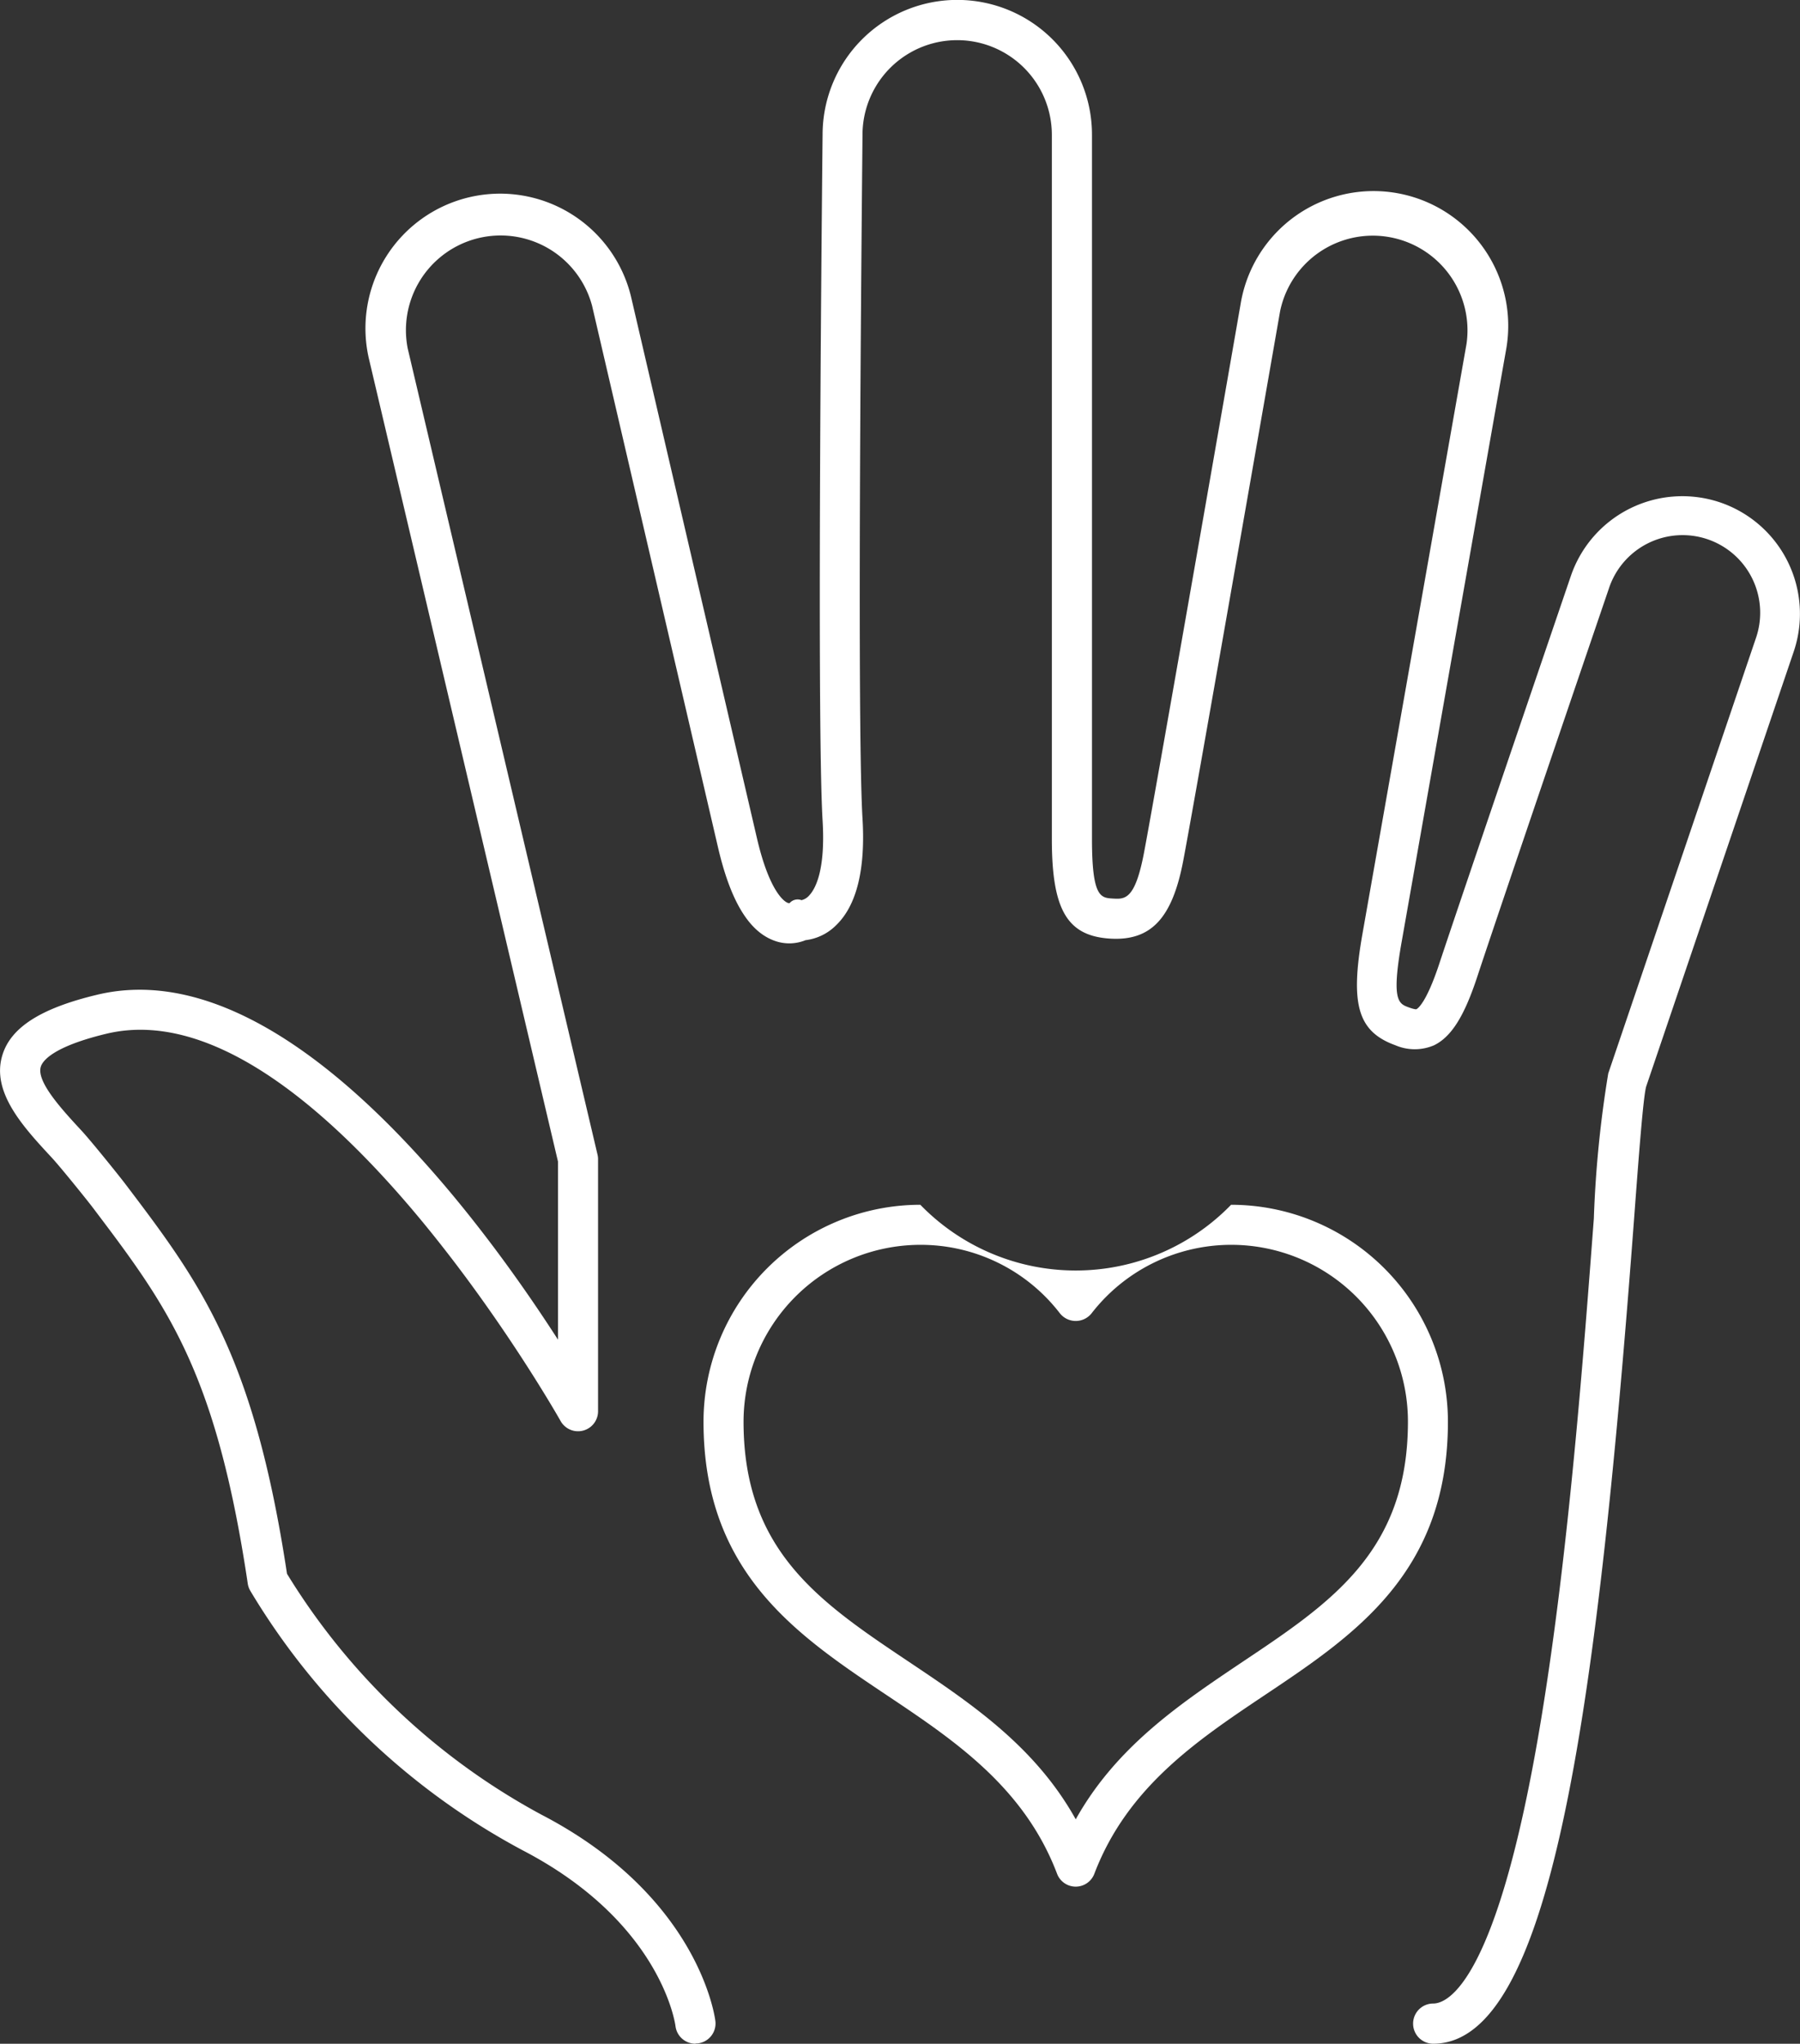 <svg id="bullet3" xmlns="http://www.w3.org/2000/svg" width="87.46" height="99.273" viewBox="0 0 87.46 99.273">
  <rect x="0" y="0" width="87.46" height="99.273" fill="#333333" stroke="none"/>
  <path id="Caminho_123108" data-name="Caminho 123108" d="M1679.626,1716.51a.968.968,0,0,1-.907-.628c-1.6-4.208-5-6.483-8.291-8.683-4.369-2.921-8.887-5.948-8.887-13.275a10.544,10.544,0,0,1,10.535-10.535,10.522,10.522,0,0,0,15.1,0,10.544,10.544,0,0,1,10.535,10.535c0,7.327-4.518,10.354-8.888,13.275-3.288,2.2-6.687,4.475-8.291,8.683A.968.968,0,0,1,1679.626,1716.51Zm-7.551-31.175a8.6,8.6,0,0,0-8.589,8.589c0,6.29,3.717,8.776,8.024,11.659,3.027,2.026,6.14,4.108,8.117,7.657,1.983-3.549,5.1-5.631,8.117-7.657,4.307-2.877,8.024-5.37,8.024-11.659a8.585,8.585,0,0,0-15.37-5.264.983.983,0,0,1-1.542,0A8.534,8.534,0,0,0,1672.075,1685.335Z" transform="translate(-1627.358 -1624.869)" fill="#fff"/>
  <path id="Caminho_123109" data-name="Caminho 123109" d="M1640.325,1688.5a.972.972,0,0,1-.963-.851c-.025-.2-.758-5.078-7.433-8.546a34.172,34.172,0,0,1-13.226-12.6.971.971,0,0,1-.124-.348c-1.548-10.367-3.928-13.5-7.52-18.254-.267-.354-1.554-1.952-2-2.436-1.386-1.492-2.952-3.182-2.405-4.978.41-1.355,1.877-2.287,4.612-2.94,9.012-2.157,18.49,10.7,22.386,16.756v-8.651l-9.2-39.055a6.544,6.544,0,0,1,12.747-2.965l6.128,26.346c.6,2.554,1.311,3.021,1.448,3.089a.231.231,0,0,0,.131.031.514.514,0,0,1,.578-.143.724.724,0,0,0,.391-.249c.3-.329.777-1.243.634-3.617-.3-5.071-.012-32.175,0-33.325a6.544,6.544,0,0,1,13.089.012v34.2c0,2.84.423,2.865,1.013,2.9s1.075.062,1.51-2.2c.559-2.927,4.661-26.451,4.7-26.687a6.545,6.545,0,1,1,12.89,2.275l-5.065,28.707c-.51,2.884-.149,3.014.354,3.194.292.106.354.087.36.087.075-.037.485-.317,1.106-2.188,1.007-3.052,6.346-18.695,6.4-18.856a5.726,5.726,0,0,1,7.253-3.574,5.717,5.717,0,0,1,3.574,7.253L1686.528,1642c-.143.472-.367,3.437-.6,6.569-1.852,24.649-4.133,39.932-9.751,39.932a.976.976,0,0,1,0-1.952c.7,0,3.139-1,5.258-13.891,1.336-8.111,2.063-17.819,2.548-24.239a54.728,54.728,0,0,1,.7-7.048l7.166-21.119a3.77,3.77,0,1,0-7.141-2.418c-.056.162-5.388,15.792-6.389,18.838-.634,1.927-1.262,2.921-2.1,3.331a2.378,2.378,0,0,1-1.877,0c-1.815-.659-2.206-1.958-1.61-5.364l5.065-28.707a4.6,4.6,0,0,0-9.055-1.6c-.044.236-4.146,23.772-4.711,26.712-.534,2.8-1.572,3.891-3.536,3.779-2.1-.124-2.847-1.392-2.847-4.842v-34.2a4.6,4.6,0,0,0-9.2,0c0,.292-.3,28.2,0,33.2.149,2.467-.28,4.214-1.268,5.177a2.525,2.525,0,0,1-1.5.74,2.087,2.087,0,0,1-1.579,0c-1.2-.472-2.07-1.933-2.666-4.475l-6.128-26.346a4.6,4.6,0,0,0-8.956,2.082l9.223,39.161a.913.913,0,0,1,.025.224v12.237a.972.972,0,0,1-1.821.472c-.118-.211-12.007-21.206-22.057-18.813-2.641.634-3.12,1.336-3.2,1.61-.218.727,1.044,2.088,1.97,3.089.485.522,1.858,2.231,2.126,2.585,3.623,4.779,6.246,8.241,7.868,18.95a32.671,32.671,0,0,0,12.343,11.691c7.638,3.959,8.44,9.789,8.471,10.031a.973.973,0,0,1-.845,1.088c-.044,0-.081.006-.118.006Z" transform="translate(-1606.54 -1589.23)" fill="#fff"/>
</svg>
